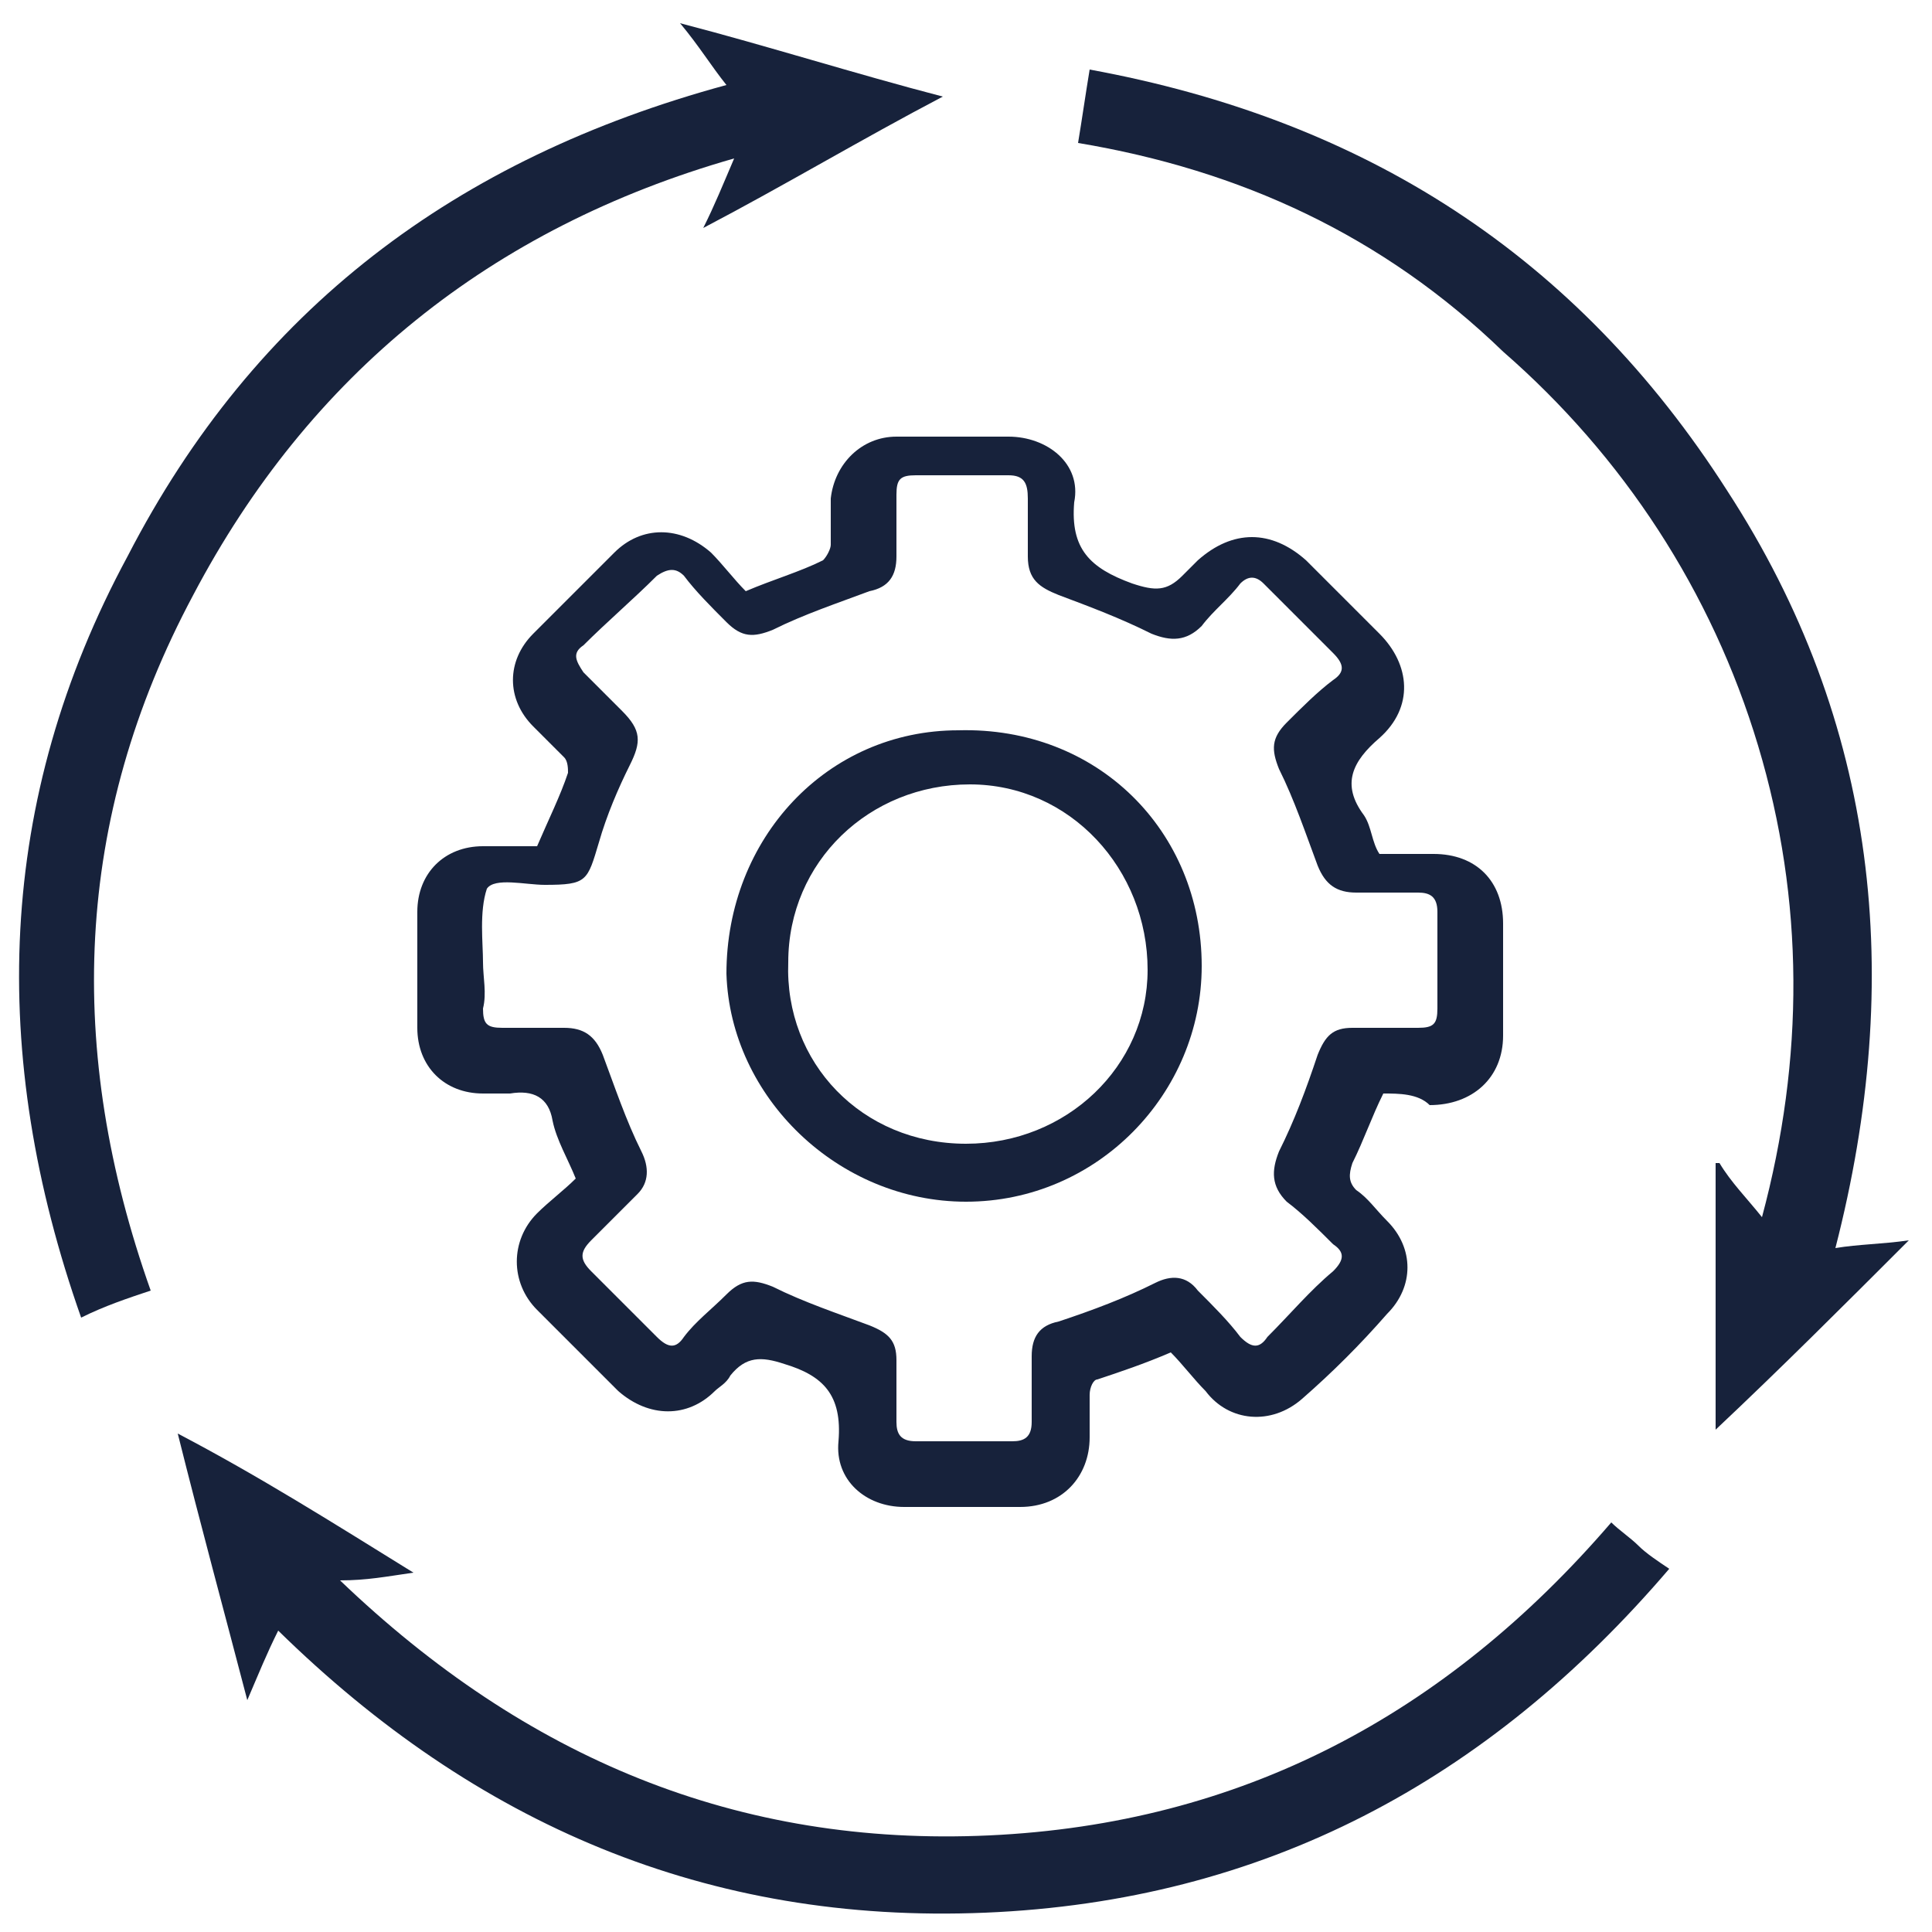 <?xml version="1.0" encoding="utf-8"?>
<!-- Generator: Adobe Illustrator 27.0.0, SVG Export Plug-In . SVG Version: 6.00 Build 0)  -->
<svg version="1.1" id="Layer_1" xmlns="http://www.w3.org/2000/svg" xmlns:xlink="http://www.w3.org/1999/xlink" x="0px" y="0px"
	 viewBox="0 0 50 50" style="enable-background:new 0 0 50 50;" xml:space="preserve">
<style type="text/css">
	.st0{fill:#17223B;}
</style>
<g id="iMp9DO_00000068642516254537155150000011252960412940705206_">
	<g>
		<path class="st0" d="M27.9,3.7c0.1-0.6,0.2-1.3,0.3-1.9c7.1,1.3,12.6,4.8,16.5,10.9c3.9,6,4.6,12.6,2.8,19.6
			c0.6-0.1,1.2-0.1,1.9-0.2c-1.7,1.7-3.3,3.3-5,4.9c0-2.3,0-4.6,0-6.9c0,0,0.1,0,0.1,0c0.3,0.5,0.7,0.9,1.1,1.4
			c1.1-4.1,1.1-8.2-0.1-12.2c-1.2-4-3.5-7.5-6.6-10.2C35.8,6.1,32.1,4.4,27.9,3.7z"/>
		<path class="st0" d="M3.9,33.4c-0.6,0.2-1.2,0.4-1.8,0.7c-2.4-6.8-2.2-13.4,1.2-19.7C6.6,8,11.8,4.1,18.8,2.2
			c-0.4-0.5-0.7-1-1.2-1.6c2.3,0.6,4.5,1.3,6.8,1.9c-2.1,1.1-4.1,2.3-6.2,3.4c0.3-0.6,0.5-1.1,0.8-1.8C12.7,5.9,8,9.7,5,15.4
			C1.9,21.2,1.7,27.2,3.9,33.4z"/>
		<path class="st0" d="M10.7,40.7c-0.7,0.1-1.2,0.2-1.9,0.2c4.8,4.6,10.3,6.9,16.8,6.6c6.5-0.3,11.8-3.1,16.1-8.1
			c0.2,0.2,0.5,0.4,0.7,0.6c0.2,0.2,0.5,0.4,0.8,0.6c-4.7,5.5-10.5,8.6-17.7,8.9c-7.2,0.3-13.2-2.3-18.3-7.3
			c-0.3,0.6-0.5,1.1-0.8,1.8c-0.6-2.3-1.2-4.5-1.8-6.9C6.7,38.2,8.6,39.4,10.7,40.7z"/>
	</g>
</g>
<g>
	<path class="st0" d="M35.8,28.3c-0.3,0.6-0.5,1.2-0.8,1.8c-0.1,0.3-0.1,0.5,0.1,0.7c0.3,0.2,0.5,0.5,0.8,0.8c0.7,0.7,0.7,1.7,0,2.4
		c-0.7,0.8-1.4,1.5-2.2,2.2c-0.8,0.7-1.9,0.6-2.5-0.2c-0.3-0.3-0.6-0.7-0.9-1c-0.7,0.3-1.3,0.5-1.9,0.7c-0.1,0-0.2,0.2-0.2,0.4
		c0,0.4,0,0.7,0,1.1c0,1-0.7,1.8-1.8,1.8c-1,0-2,0-3,0c-1,0-1.8-0.7-1.7-1.7c0.1-1.2-0.4-1.7-1.4-2c-0.6-0.2-1-0.2-1.4,0.3
		c-0.1,0.2-0.3,0.3-0.4,0.4c-0.7,0.7-1.7,0.7-2.5,0c-0.7-0.7-1.4-1.4-2.1-2.1c-0.7-0.7-0.7-1.8,0-2.5c0.3-0.3,0.7-0.6,1-0.9
		c-0.2-0.5-0.5-1-0.6-1.5c-0.1-0.6-0.5-0.8-1.1-0.7c-0.2,0-0.4,0-0.7,0c-1,0-1.7-0.7-1.7-1.7c0-1,0-2,0-3c0-1,0.7-1.7,1.7-1.7
		c0.5,0,0.9,0,1.4,0c0.3-0.7,0.6-1.3,0.8-1.9c0-0.1,0-0.3-0.1-0.4c-0.3-0.3-0.6-0.6-0.8-0.8c-0.7-0.7-0.7-1.7,0-2.4
		c0.7-0.7,1.4-1.4,2.1-2.1c0.7-0.7,1.7-0.7,2.5,0c0.3,0.3,0.6,0.7,0.9,1c0.7-0.3,1.4-0.5,2-0.8c0.1-0.1,0.2-0.3,0.2-0.4
		c0-0.4,0-0.8,0-1.2c0.1-0.9,0.8-1.6,1.7-1.6c1,0,1.9,0,2.9,0c1,0,1.9,0.7,1.7,1.7c-0.1,1.2,0.4,1.7,1.5,2.1
		c0.6,0.2,0.9,0.2,1.3-0.2c0.1-0.1,0.3-0.3,0.4-0.4c0.9-0.8,1.9-0.8,2.8,0c0.6,0.6,1.2,1.2,1.9,1.9c0.8,0.8,0.9,1.9,0,2.7
		c-0.7,0.6-1,1.2-0.4,2c0.2,0.3,0.2,0.7,0.4,1c0.5,0,0.9,0,1.4,0c1.1,0,1.8,0.7,1.8,1.8c0,1,0,1.9,0,2.9c0,1.1-0.8,1.8-1.9,1.8
		C36.7,28.3,36.2,28.3,35.8,28.3z M12.5,24.9C12.5,24.9,12.5,24.9,12.5,24.9c0,0.4,0.1,0.8,0,1.2c0,0.4,0.1,0.5,0.5,0.5
		c0.5,0,1.1,0,1.6,0c0.5,0,0.8,0.2,1,0.7c0.3,0.8,0.6,1.7,1,2.5c0.2,0.4,0.2,0.8-0.1,1.1c-0.4,0.4-0.8,0.8-1.2,1.2
		c-0.3,0.3-0.3,0.5,0,0.8c0.6,0.6,1.2,1.2,1.7,1.7c0.3,0.3,0.5,0.3,0.7,0c0.3-0.4,0.7-0.7,1.1-1.1c0.4-0.4,0.7-0.4,1.2-0.2
		c0.8,0.4,1.7,0.7,2.5,1c0.5,0.2,0.7,0.4,0.7,0.9c0,0.5,0,1.1,0,1.6c0,0.3,0.1,0.5,0.5,0.5c0.8,0,1.7,0,2.5,0c0.3,0,0.5-0.1,0.5-0.5
		c0-0.6,0-1.1,0-1.7c0-0.5,0.2-0.8,0.7-0.9c0.9-0.3,1.7-0.6,2.5-1c0.4-0.2,0.8-0.2,1.1,0.2c0.4,0.4,0.8,0.8,1.1,1.2
		c0.3,0.3,0.5,0.3,0.7,0c0.6-0.6,1.1-1.2,1.7-1.7c0.3-0.3,0.3-0.5,0-0.7c-0.4-0.4-0.8-0.8-1.2-1.1c-0.4-0.4-0.4-0.8-0.2-1.3
		c0.4-0.8,0.7-1.6,1-2.5c0.2-0.5,0.4-0.7,0.9-0.7c0.6,0,1.1,0,1.7,0c0.4,0,0.5-0.1,0.5-0.5c0-0.8,0-1.6,0-2.5c0-0.4-0.2-0.5-0.5-0.5
		c-0.5,0-1,0-1.6,0c-0.5,0-0.8-0.2-1-0.7c-0.3-0.8-0.6-1.7-1-2.5c-0.2-0.5-0.2-0.8,0.2-1.2c0.4-0.4,0.8-0.8,1.2-1.1
		c0.3-0.2,0.3-0.4,0-0.7c-0.6-0.6-1.2-1.2-1.8-1.8c-0.2-0.2-0.4-0.2-0.6,0c-0.3,0.4-0.7,0.7-1,1.1c-0.4,0.4-0.8,0.4-1.3,0.2
		c-0.8-0.4-1.6-0.7-2.4-1c-0.5-0.2-0.8-0.4-0.8-1c0-0.5,0-1,0-1.5c0-0.4-0.1-0.6-0.5-0.6c-0.8,0-1.6,0-2.4,0c-0.4,0-0.5,0.1-0.5,0.5
		c0,0.5,0,1.1,0,1.6c0,0.5-0.2,0.8-0.7,0.9c-0.8,0.3-1.7,0.6-2.5,1c-0.5,0.2-0.8,0.2-1.2-0.2c-0.4-0.4-0.8-0.8-1.1-1.2
		c-0.2-0.2-0.4-0.2-0.7,0c-0.6,0.6-1.3,1.2-1.9,1.8c-0.3,0.2-0.2,0.4,0,0.7c0.3,0.3,0.7,0.7,1,1c0.5,0.5,0.5,0.8,0.2,1.4
		c-0.3,0.6-0.6,1.3-0.8,2c-0.3,1-0.3,1.1-1.4,1.1c-0.5,0-1.3-0.2-1.5,0.1C12.4,23.6,12.5,24.4,12.5,24.9z"/>
	<path class="st0" d="M31.1,25c0,3.3-2.7,6.1-6.1,6.1c-3.3,0-6.1-2.7-6.2-5.9c0-3.5,2.6-6.3,6-6.3C28.4,18.8,31.1,21.5,31.1,25z
		 M25,29.6c2.6,0,4.7-2,4.7-4.5c0-2.6-2-4.8-4.6-4.8c-2.6,0-4.7,2-4.7,4.6C20.3,27.5,22.3,29.6,25,29.6z"/>
</g>
</svg>
